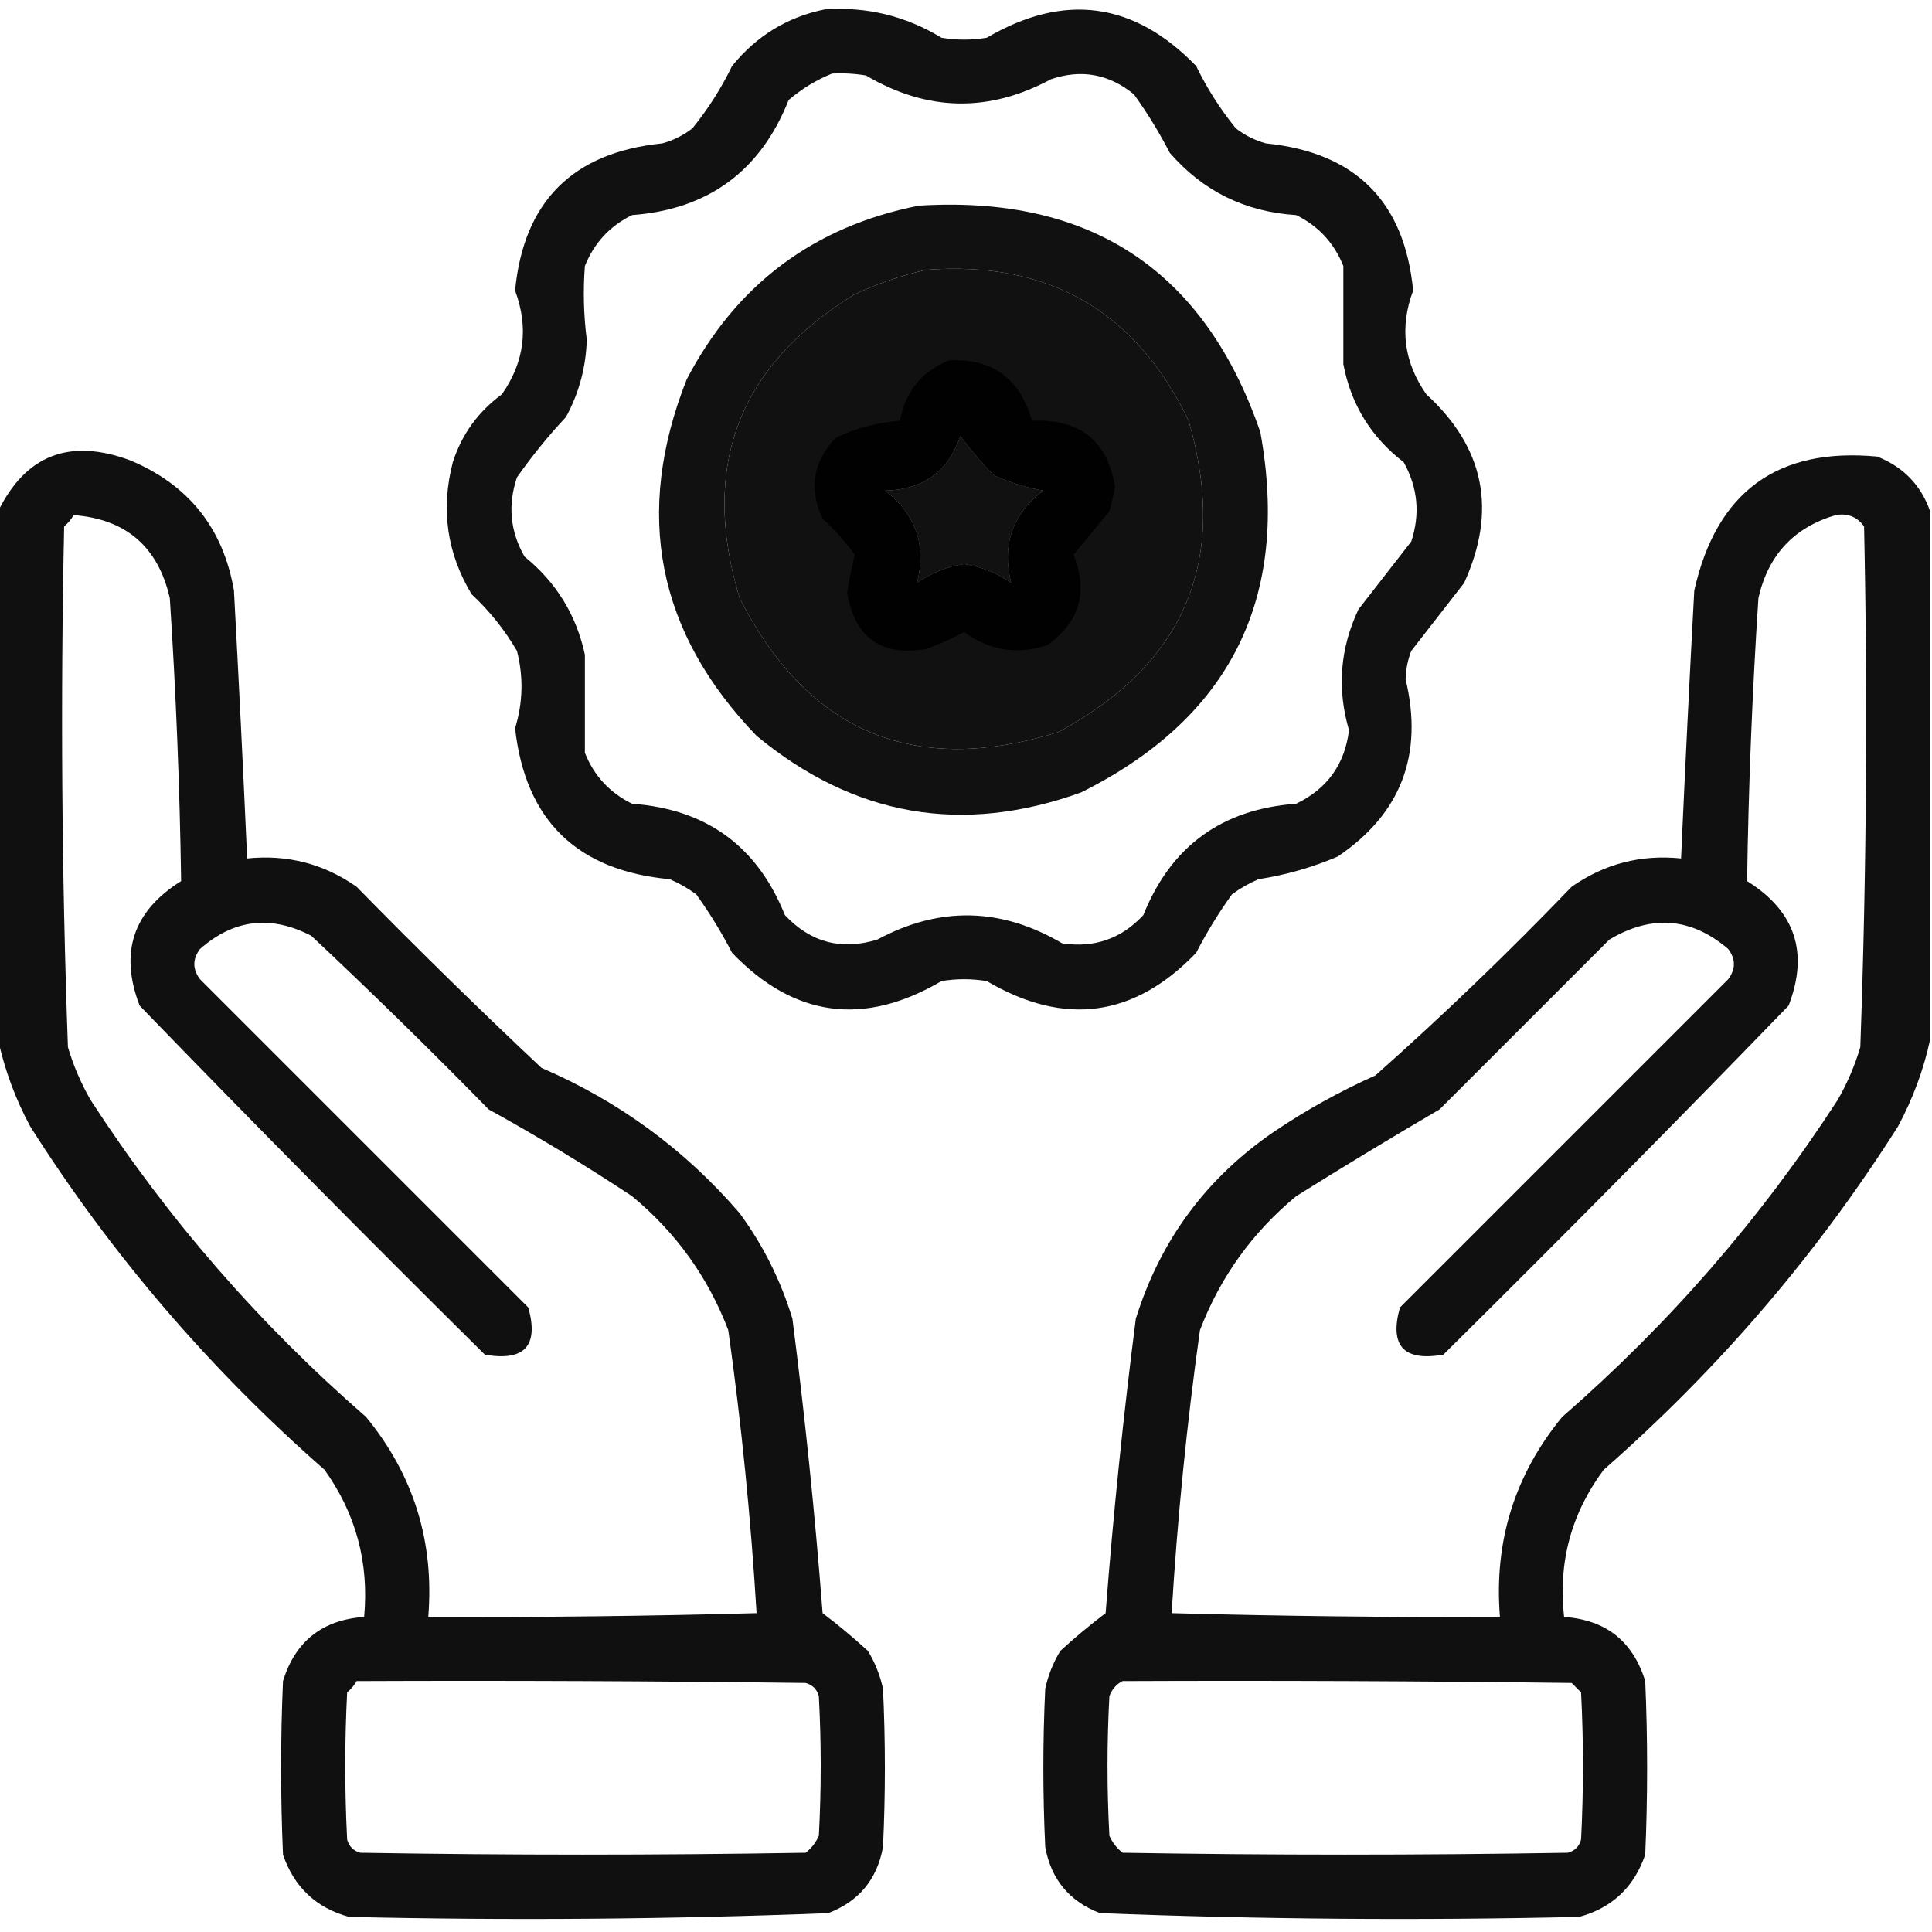 <?xml version="1.0" encoding="UTF-8"?>
<!DOCTYPE svg PUBLIC "-//W3C//DTD SVG 1.1//EN" "http://www.w3.org/Graphics/SVG/1.1/DTD/svg11.dtd">
<svg xmlns="http://www.w3.org/2000/svg" version="1.1" width="512px" height="512px" style="shape-rendering:geometricPrecision; text-rendering:geometricPrecision; image-rendering:optimizeQuality; fill-rule:evenodd; clip-rule:evenodd" xmlns:xlink="http://www.w3.org/1999/xlink">
<g><path style="opacity:0.93" fill="#000000" d="M 218.5,2.5 C 229.661,1.707 239.994,4.207 249.5,10C 253.5,10.667 257.5,10.667 261.5,10C 282.041,-2.013 300.541,0.487 317,17.5C 319.876,23.423 323.376,28.923 327.5,34C 329.888,35.861 332.554,37.194 335.5,38C 359.224,40.391 372.224,53.391 374.5,77C 370.849,86.808 372.015,95.975 378,104.5C 393.432,118.63 396.765,135.297 388,154.5C 383.333,160.5 378.667,166.5 374,172.5C 373.065,174.909 372.565,177.409 372.5,180C 377.283,200.007 371.283,215.674 354.5,227C 347.767,229.881 340.767,231.881 333.5,233C 331.004,234.08 328.67,235.414 326.5,237C 322.957,241.916 319.79,247.083 317,252.5C 300.597,269.594 282.097,272.094 261.5,260C 257.5,259.333 253.5,259.333 249.5,260C 228.903,272.094 210.403,269.594 194,252.5C 191.21,247.083 188.043,241.916 184.5,237C 182.33,235.414 179.996,234.08 177.5,233C 152.894,230.726 139.227,217.392 136.5,193C 138.587,186.214 138.754,179.381 137,172.5C 133.729,166.898 129.729,161.898 125,157.5C 118.432,146.609 116.765,134.942 120,122.5C 122.367,115.125 126.701,109.125 133,104.5C 138.985,95.975 140.151,86.808 136.5,77C 138.776,53.391 151.776,40.391 175.5,38C 178.446,37.194 181.112,35.861 183.5,34C 187.624,28.923 191.124,23.423 194,17.5C 200.454,9.531 208.621,4.531 218.5,2.5 Z M 220.5,19.5 C 223.518,19.335 226.518,19.502 229.5,20C 245.69,29.549 262.023,29.882 278.5,21C 286.56,18.267 293.893,19.6 300.5,25C 304.043,29.916 307.21,35.083 310,40.5C 318.81,50.654 329.976,56.154 343.5,57C 349.392,59.892 353.559,64.392 356,70.5C 356,79.167 356,87.833 356,96.5C 358.025,107.194 363.358,115.86 372,122.5C 375.731,129.203 376.397,136.203 374,143.5C 369.333,149.5 364.667,155.5 360,161.5C 355.114,171.853 354.281,182.52 357.5,193.5C 356.394,202.543 351.727,209.043 343.5,213C 323.813,214.42 310.313,224.253 303,242.5C 297.184,248.772 290.018,251.272 281.5,250C 265.31,240.466 248.976,240.132 232.5,249C 222.966,251.932 214.799,249.766 208,242.5C 200.687,224.253 187.187,214.42 167.5,213C 161.582,210.083 157.415,205.583 155,199.5C 155,190.833 155,182.167 155,173.5C 152.733,162.969 147.399,154.302 139,147.5C 135.194,140.829 134.527,133.829 137,126.5C 140.955,120.877 145.288,115.543 150,110.5C 153.467,104.101 155.3,97.268 155.5,90C 154.667,83.508 154.5,77.008 155,70.5C 157.441,64.392 161.608,59.892 167.5,57C 187.72,55.478 201.553,45.311 209,26.5C 212.514,23.5 216.347,21.167 220.5,19.5 Z M 245.5,71.5 C 277.87,69.07 301.036,82.403 315,111.5C 325.658,148.343 314.158,175.843 280.5,194C 242.286,205.932 214.119,194.099 196,158.5C 185.476,123.73 195.643,96.897 226.5,78C 232.708,75.098 239.041,72.932 245.5,71.5 Z M 254.5,115.5 C 257.109,119.136 260.109,122.636 263.5,126C 267.654,127.861 271.987,129.194 276.5,130C 268.293,136.286 265.46,144.452 268,154.5C 264.218,151.859 260.052,150.192 255.5,149.5C 250.948,150.192 246.782,151.859 243,154.5C 245.54,144.452 242.707,136.286 234.5,130C 244.642,129.778 251.309,124.945 254.5,115.5 Z"/></g>
<g><path style="opacity:0.931" fill="#000000" d="M 243.5,54.5 C 289.072,51.678 319.239,71.678 334,114.5C 341.965,158.402 326.132,190.235 286.5,210C 254.992,221.365 226.325,216.365 200.5,195C 174.08,167.566 167.914,136.066 182,100.5C 195.166,75.336 215.666,60.003 243.5,54.5 Z M 245.5,71.5 C 239.041,72.932 232.708,75.098 226.5,78C 195.643,96.897 185.476,123.73 196,158.5C 214.119,194.099 242.286,205.932 280.5,194C 314.158,175.843 325.658,148.343 315,111.5C 301.036,82.403 277.87,69.07 245.5,71.5 Z M 254.5,115.5 C 251.309,124.945 244.642,129.778 234.5,130C 242.707,136.286 245.54,144.452 243,154.5C 246.782,151.859 250.948,150.192 255.5,149.5C 260.052,150.192 264.218,151.859 268,154.5C 265.46,144.452 268.293,136.286 276.5,130C 271.987,129.194 267.654,127.861 263.5,126C 260.109,122.636 257.109,119.136 254.5,115.5 Z"/></g>
<g><path style="opacity:0.93" fill="#000000" d="M 251.5,95.5 C 262.977,94.959 270.31,100.292 273.5,111.5C 286.155,110.961 293.489,116.794 295.5,129C 295.079,131.185 294.579,133.351 294,135.5C 290.82,139.345 287.653,143.178 284.5,147C 288.417,156.908 286.084,164.908 277.5,171C 269.569,173.582 262.235,172.415 255.5,167.5C 252.288,169.198 248.954,170.698 245.5,172C 233.507,174.009 226.507,169.009 224.5,157C 225.06,153.641 225.726,150.308 226.5,147C 224.05,143.547 221.217,140.38 218,137.5C 214.277,129.553 215.444,122.386 221.5,116C 226.879,113.436 232.546,111.936 238.5,111.5C 239.954,103.722 244.288,98.389 251.5,95.5 Z M 254.5,115.5 C 251.309,124.945 244.642,129.778 234.5,130C 242.707,136.286 245.54,144.452 243,154.5C 246.782,151.859 250.948,150.192 255.5,149.5C 260.052,150.192 264.218,151.859 268,154.5C 265.46,144.452 268.293,136.286 276.5,130C 271.987,129.194 267.654,127.861 263.5,126C 260.109,122.636 257.109,119.136 254.5,115.5 Z"/></g>
<g><path style="opacity:0.935" fill="#000000" d="M -0.5,275.5 C -0.5,228.833 -0.5,182.167 -0.5,135.5C 6.824,120.558 18.491,116.058 34.5,122C 49.988,128.485 59.154,139.985 62,156.5C 63.278,180.165 64.444,203.832 65.5,227.5C 76.129,226.407 85.796,228.907 94.5,235C 110.529,251.362 126.862,267.362 143.5,283C 164.007,291.827 181.507,304.66 196,321.5C 202.248,329.997 206.915,339.33 210,349.5C 213.327,375.421 215.994,401.421 218,427.5C 222.069,430.565 226.069,433.898 230,437.5C 231.893,440.618 233.226,443.951 234,447.5C 234.667,461.5 234.667,475.5 234,489.5C 232.445,498.054 227.612,503.888 219.5,507C 177.226,508.65 134.893,508.983 92.5,508C 83.771,505.605 77.938,500.105 75,491.5C 74.333,476.167 74.333,460.833 75,445.5C 78.265,434.946 85.431,429.279 96.5,428.5C 97.828,414.139 94.328,401.139 86,389.5C 55.521,362.785 29.521,332.452 8,298.5C 4.044,291.12 1.211,283.453 -0.5,275.5 Z M 19.5,136.5 C 33.396,137.562 41.896,144.895 45,158.5C 46.636,183.488 47.636,208.488 48,233.5C 35.261,241.451 31.594,252.451 37,266.5C 67.139,297.639 97.639,328.472 128.5,359C 139.008,360.828 142.841,356.662 140,346.5C 111,317.5 82,288.5 53,259.5C 51,256.833 51,254.167 53,251.5C 61.947,243.599 71.781,242.432 82.5,248C 98.471,262.971 114.138,278.304 129.5,294C 142.467,301.151 155.133,308.818 167.5,317C 179.131,326.624 187.631,338.457 193,352.5C 196.49,377.39 198.99,402.39 200.5,427.5C 171.507,428.288 142.507,428.621 113.5,428.5C 115.116,408.519 109.616,390.852 97,375.5C 68.619,350.802 44.286,322.802 24,291.5C 21.449,287.065 19.449,282.399 18,277.5C 16.354,231.546 16.02,185.546 17,139.5C 18.045,138.627 18.878,137.627 19.5,136.5 Z M 94.5,445.5 C 134.168,445.333 173.835,445.5 213.5,446C 215.333,446.5 216.5,447.667 217,449.5C 217.667,461.833 217.667,474.167 217,486.5C 216.215,488.286 215.049,489.786 213.5,491C 174.167,491.667 134.833,491.667 95.5,491C 93.667,490.5 92.5,489.333 92,487.5C 91.333,474.5 91.333,461.5 92,448.5C 93.045,447.627 93.878,446.627 94.5,445.5 Z"/></g>
<g><path style="opacity:0.936" fill="#000000" d="M 511.5,135.5 C 511.5,182.167 511.5,228.833 511.5,275.5C 509.789,283.453 506.956,291.12 503,298.5C 481.479,332.452 455.479,362.785 425,389.5C 416.384,401.063 412.884,414.063 414.5,428.5C 425.569,429.279 432.735,434.946 436,445.5C 436.667,460.833 436.667,476.167 436,491.5C 433.062,500.105 427.229,505.605 418.5,508C 376.107,508.983 333.774,508.65 291.5,507C 283.388,503.888 278.555,498.054 277,489.5C 276.333,475.5 276.333,461.5 277,447.5C 277.774,443.951 279.107,440.618 281,437.5C 284.931,433.898 288.931,430.565 293,427.5C 295.006,401.421 297.673,375.421 301,349.5C 307.447,328.77 319.613,312.27 337.5,300C 346.016,294.239 355.016,289.239 364.5,285C 382.44,269.062 399.774,252.395 416.5,235C 425.204,228.907 434.871,226.407 445.5,227.5C 446.556,203.832 447.722,180.165 449,156.5C 454.865,130.338 471.031,118.504 497.5,121C 504.443,123.774 509.11,128.607 511.5,135.5 Z M 486.5,136.5 C 489.652,135.959 492.152,136.959 494,139.5C 494.98,185.546 494.646,231.546 493,277.5C 491.551,282.399 489.551,287.065 487,291.5C 466.714,322.802 442.381,350.802 414,375.5C 401.384,390.852 395.884,408.519 397.5,428.5C 368.493,428.621 339.493,428.288 310.5,427.5C 312.01,402.39 314.51,377.39 318,352.5C 323.369,338.457 331.869,326.624 343.5,317C 356.035,309.151 368.702,301.484 381.5,294C 396.5,279 411.5,264 426.5,249C 437.712,242.31 448.212,243.143 458,251.5C 460,254.167 460,256.833 458,259.5C 429,288.5 400,317.5 371,346.5C 368.159,356.662 371.992,360.828 382.5,359C 413.361,328.472 443.861,297.639 474,266.5C 479.406,252.451 475.739,241.451 463,233.5C 463.364,208.488 464.364,183.488 466,158.5C 468.573,147.096 475.407,139.763 486.5,136.5 Z M 297.5,445.5 C 337.168,445.333 376.835,445.5 416.5,446C 417.333,446.833 418.167,447.667 419,448.5C 419.667,461.5 419.667,474.5 419,487.5C 418.5,489.333 417.333,490.5 415.5,491C 376.167,491.667 336.833,491.667 297.5,491C 295.951,489.786 294.785,488.286 294,486.5C 293.333,474.167 293.333,461.833 294,449.5C 294.69,447.65 295.856,446.316 297.5,445.5 Z"/></g>
</svg>
